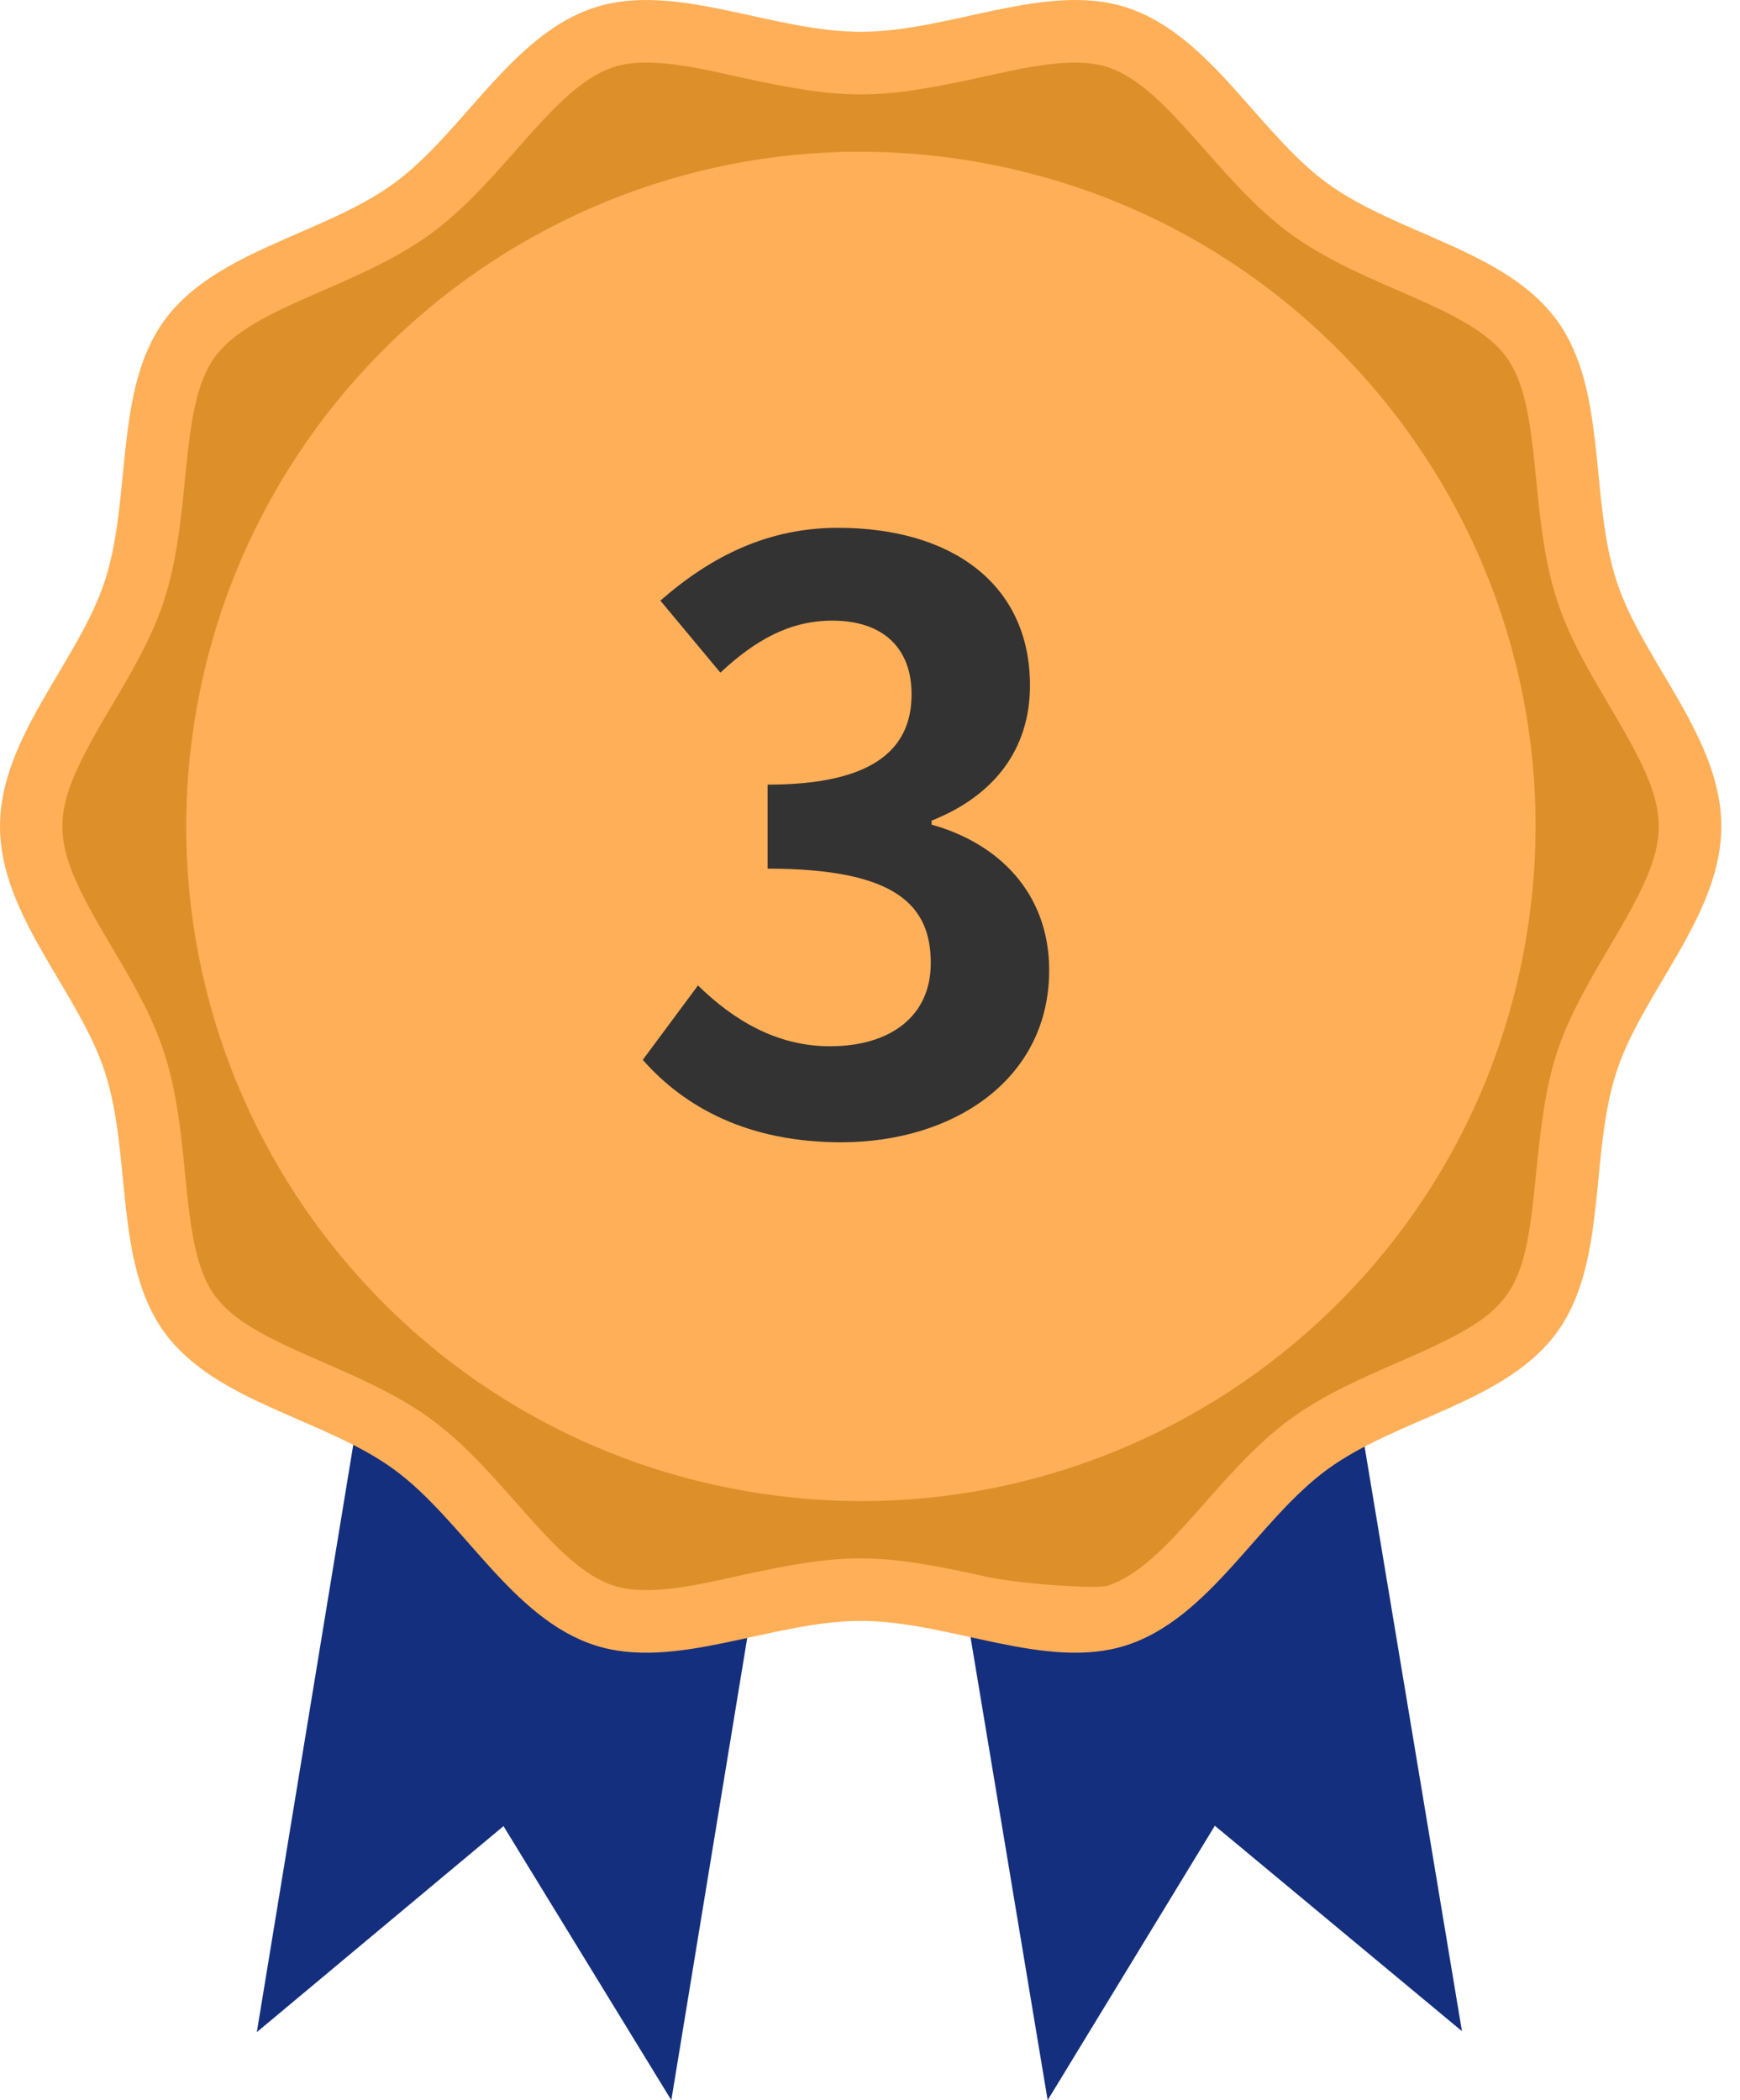 <svg width="87" height="105" viewBox="0 0 87 105" fill="none" xmlns="http://www.w3.org/2000/svg">
<path d="M33.566 105L25.175 91.299L12.841 101.598L25.531 24.326L46.255 27.732L33.566 105Z" fill="#142F7D"/>
<path d="M73.097 101.55L60.742 91.279L52.383 105L39.514 27.759L60.232 24.309L73.097 101.55Z" fill="#142F7D"/>
<path d="M86.066 41.315C86.066 45.779 82.129 49.567 80.822 53.594C79.466 57.768 80.377 63.137 77.848 66.611C75.295 70.12 69.888 70.899 66.38 73.456C62.905 75.985 60.508 80.898 56.333 82.254C52.307 83.561 47.494 81.039 43.033 81.039C38.572 81.039 33.759 83.561 29.733 82.254C25.558 80.898 23.16 75.985 19.686 73.456C16.177 70.903 10.771 70.123 8.218 66.611C5.689 63.137 6.6 57.768 5.244 53.594C3.937 49.567 0 45.779 0 41.315C0 36.85 3.937 33.062 5.244 29.036C6.6 24.861 5.689 19.493 8.218 16.019C10.771 12.51 16.177 11.73 19.686 9.174C23.16 6.645 25.558 1.732 29.733 0.376C33.759 -0.932 38.572 1.591 43.033 1.591C47.494 1.591 52.307 -0.932 56.333 0.376C60.508 1.732 62.905 6.645 66.38 9.174C69.888 11.727 75.295 12.507 77.848 16.019C80.377 19.493 79.466 24.861 80.822 29.036C82.129 33.062 86.066 36.85 86.066 41.315Z" fill="#FFAF57"/>
<path d="M49.16 78.793C43.816 77.62 42.243 77.62 36.899 78.793C35.005 79.21 32.41 79.838 30.692 79.279C27.649 78.293 25.22 73.621 21.518 70.927C17.799 68.218 12.589 67.318 10.737 64.772C8.912 62.264 9.643 57.04 8.208 52.627C7.59 50.727 6.572 49.008 5.586 47.345C2.294 41.798 2.298 40.828 5.586 35.284C6.572 33.621 7.59 31.899 8.208 30.002C9.64 25.593 8.908 20.366 10.737 17.858C12.593 15.308 17.785 14.418 21.518 11.703C25.22 9.008 27.646 4.34 30.692 3.35C32.42 2.788 34.994 3.419 36.899 3.84C42.246 5.013 43.813 5.013 49.16 3.84C51.065 3.422 53.645 2.794 55.367 3.35C58.41 4.337 60.839 9.008 64.541 11.703C68.291 14.432 73.459 15.301 75.322 17.858C77.147 20.366 76.416 25.593 77.848 30.002C78.465 31.903 79.487 33.621 80.47 35.284C83.761 40.835 83.758 41.801 80.47 47.349C77.831 51.796 77.344 53.186 76.809 58.631C76.192 64.91 75.75 65.569 69.892 68.118C68.077 68.909 66.204 69.723 64.537 70.934C60.835 73.628 58.403 78.3 55.364 79.286C54.901 79.438 51.12 79.228 49.157 78.8L49.16 78.793Z" fill="#DD902A"/>
<path d="M76.22 47.399C79.579 29.079 67.451 11.505 49.131 8.146C30.81 4.787 13.236 16.915 9.877 35.235C6.518 53.555 18.646 71.13 36.966 74.489C55.286 77.848 72.861 65.72 76.22 47.399Z" fill="#FFAF57"/>
<g style="mix-blend-mode:screen" opacity="0.48">
<path d="M42.74 7.59C24.251 7.746 9.308 22.785 9.308 41.312C9.308 52.99 15.242 63.278 24.261 69.333C42.84 64.582 56.305 50.53 56.305 33.935C56.305 23.633 51.117 14.315 42.74 7.59Z" fill="#FFAF57"/>
</g>
<path d="M42.059 57.109C37.379 57.109 34.219 55.349 32.139 52.989L34.899 49.269C36.659 50.989 38.819 52.309 41.499 52.309C44.499 52.309 46.539 50.829 46.539 48.149C46.539 45.269 44.819 43.429 38.379 43.429V39.229C43.819 39.229 45.579 37.349 45.579 34.709C45.579 32.389 44.139 31.029 41.619 31.029C39.499 31.029 37.779 31.989 36.019 33.629L33.019 30.029C35.579 27.789 38.419 26.389 41.899 26.389C47.619 26.389 51.499 29.229 51.499 34.269C51.499 37.469 49.699 39.789 46.579 41.029V41.229C49.899 42.149 52.459 44.629 52.459 48.509C52.459 53.949 47.699 57.109 42.059 57.109Z" fill="#333333"/>
</svg>
